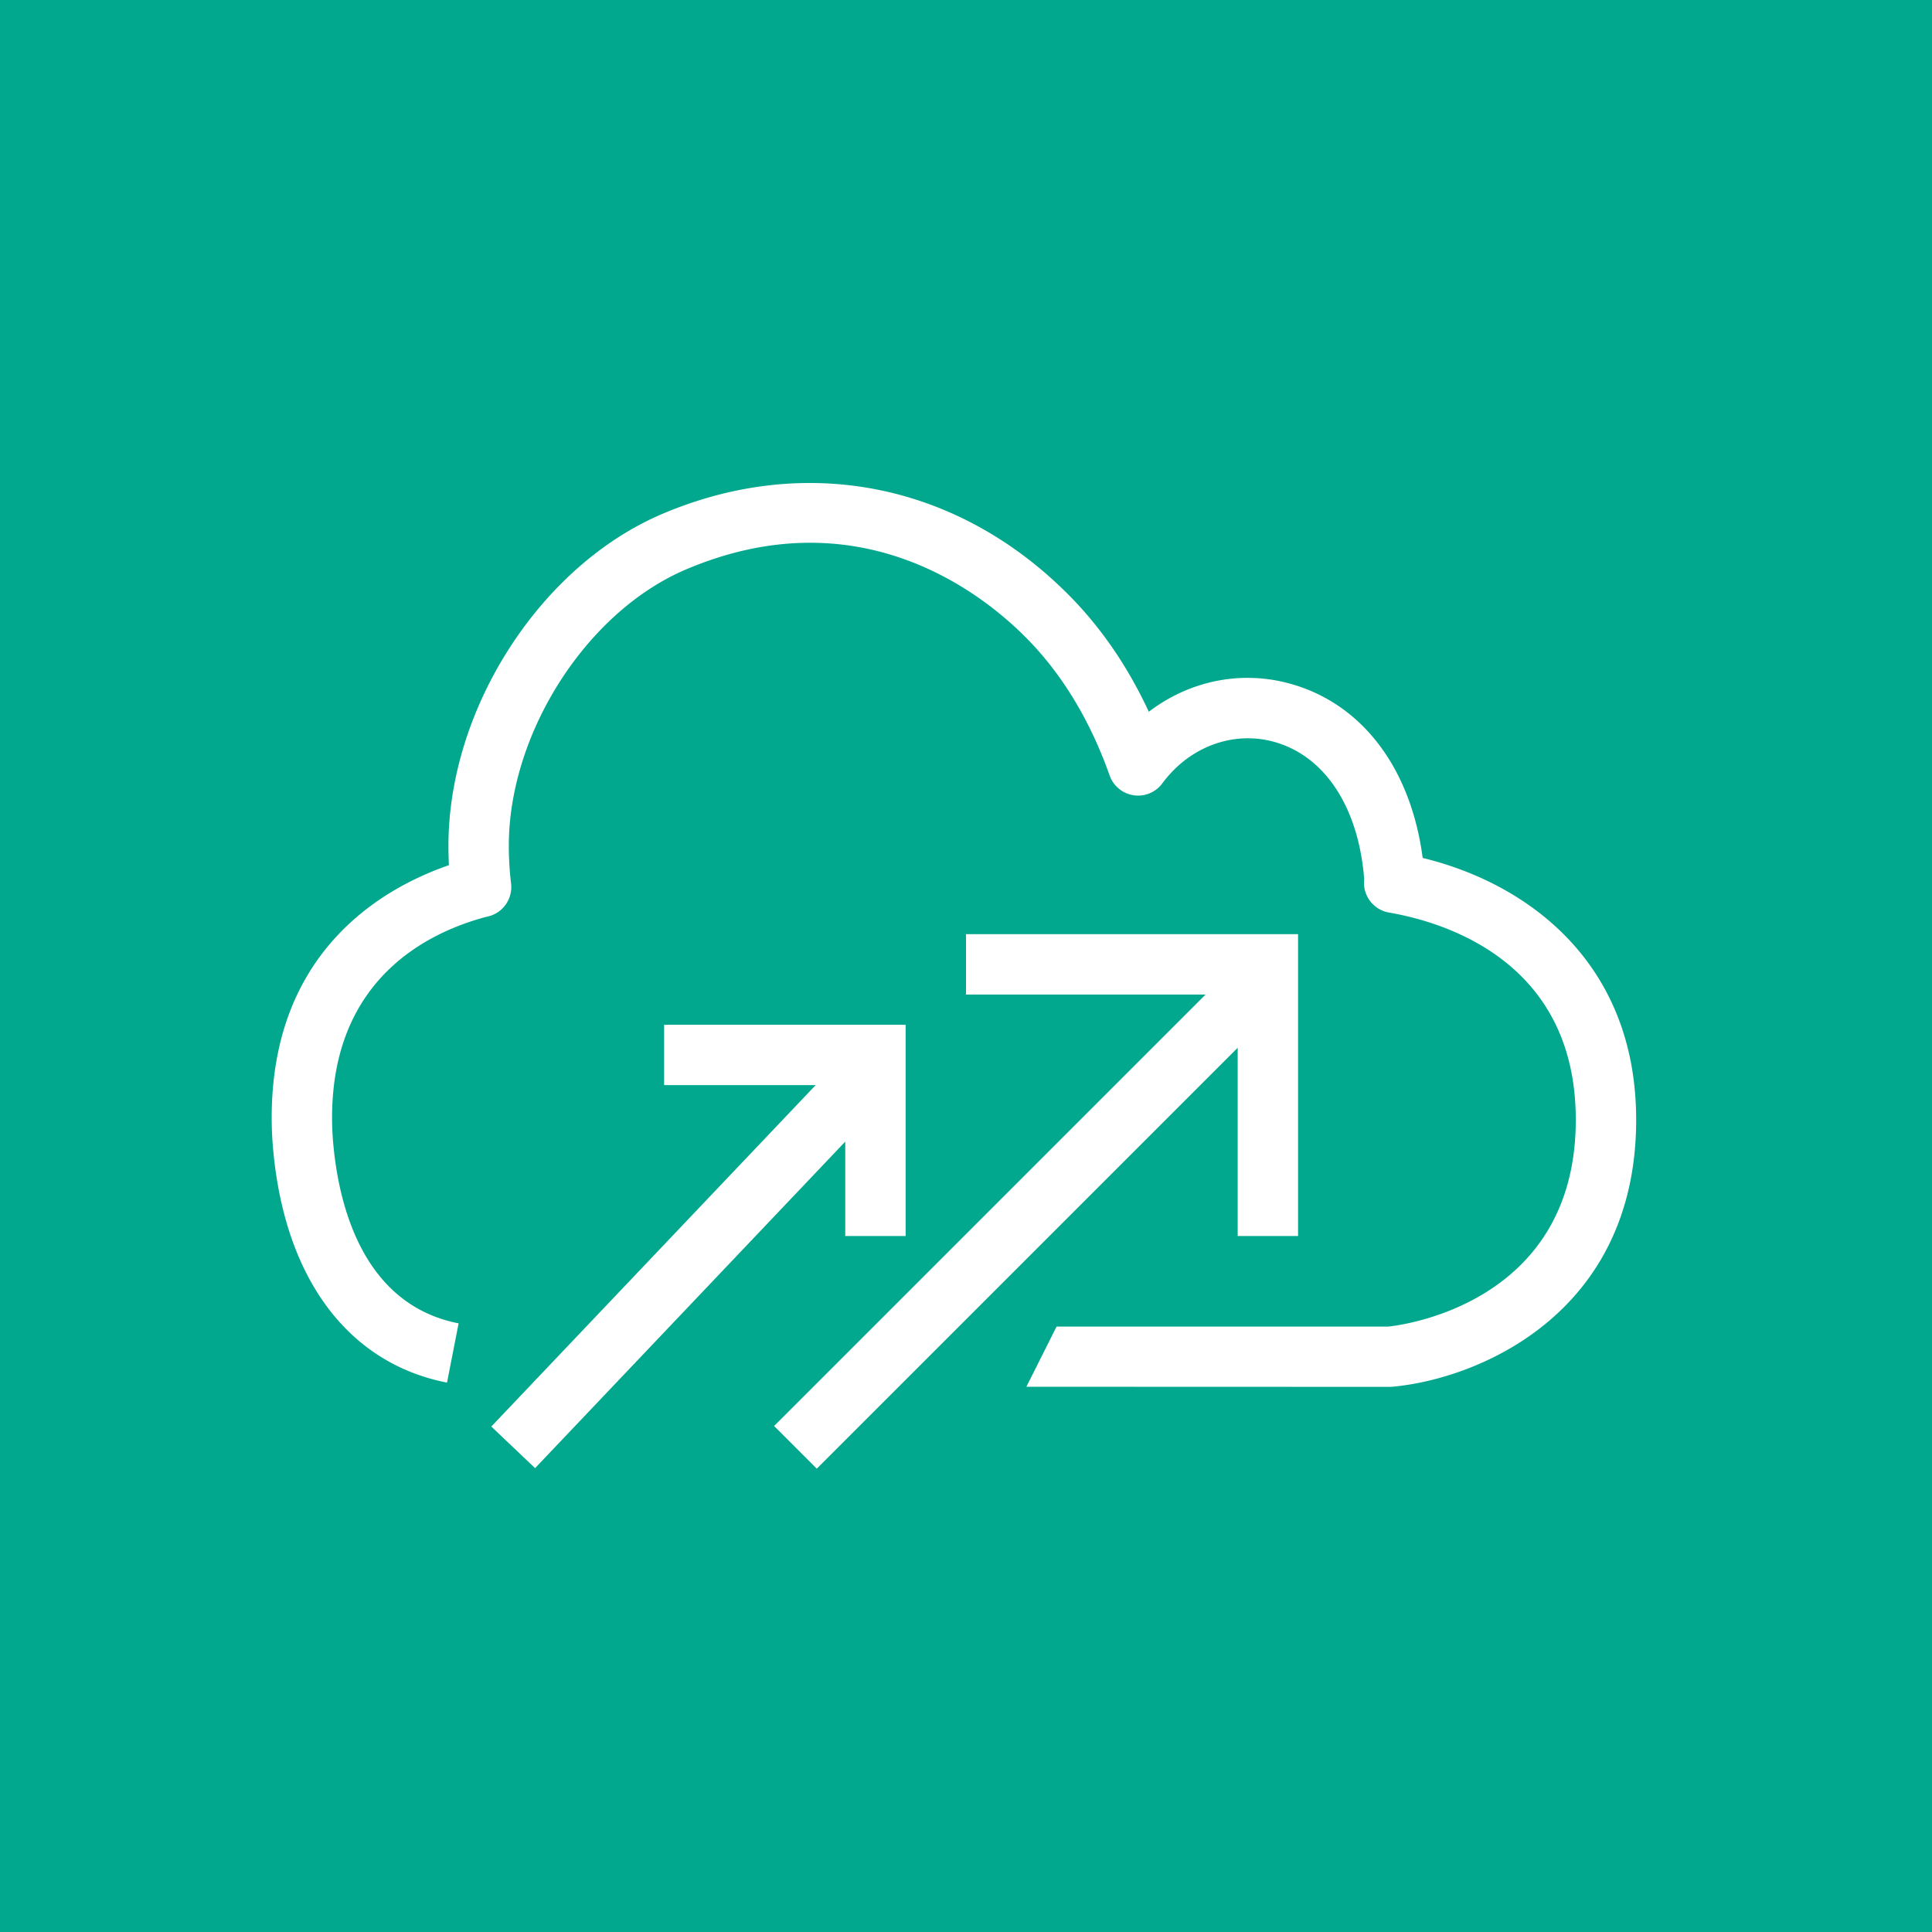 <svg xmlns="http://www.w3.org/2000/svg" viewBox="0 0 64 64"><g fill="none" fill-rule="evenodd"><path fill="#01A88D" d="M0 0h64v64H0z"/><path fill="#FFF" d="M47.128 28.42c-.387-2.938-1.968-5.065-4.314-5.75-1.662-.487-3.399-.129-4.758.908-.698-1.502-1.593-2.806-2.674-3.89-3.669-3.68-8.691-4.677-13.428-2.67-4.048 1.714-7.099 6.444-7.099 11.002 0 .212.005.426.016.64C12.633 29.435 9 31.54 9 37.028c0 .298.012.586.033.867.342 4.372 2.447 7.254 5.775 7.906l.384-1.963c-3.258-.639-4.008-4.095-4.165-6.098a9.619 9.619 0 0 1-.027-.712c0-4.597 3.168-6.142 5.111-6.657l.044-.009c.501-.112.835-.585.775-1.095-.05-.414-.075-.834-.075-1.247 0-3.74 2.582-7.765 5.878-9.16 5.71-2.42 9.757.76 11.233 2.24 1.202 1.205 2.141 2.75 2.792 4.588a.999.999 0 0 0 1.747.26c.906-1.227 2.379-1.76 3.747-1.36 1.659.485 2.753 2.176 2.939 4.534a1 1 0 0 0 .824 1.108c1.859.32 6.185 1.628 6.185 6.865 0 6.232-6.04 6.831-6.212 6.85H35l-1 1.993 12.068.004c2.813-.229 8.132-2.372 8.132-8.847 0-5.147-3.521-7.81-7.072-8.675ZM28 40.945h2v-7h-8v2h5.021L16.275 47.256l1.45 1.378L28 37.818v3.127Zm13-6.236L27.057 48.652l-1.414-1.414 14.293-14.293H32v-2h11v10h-2V34.71Z"/></g></svg>